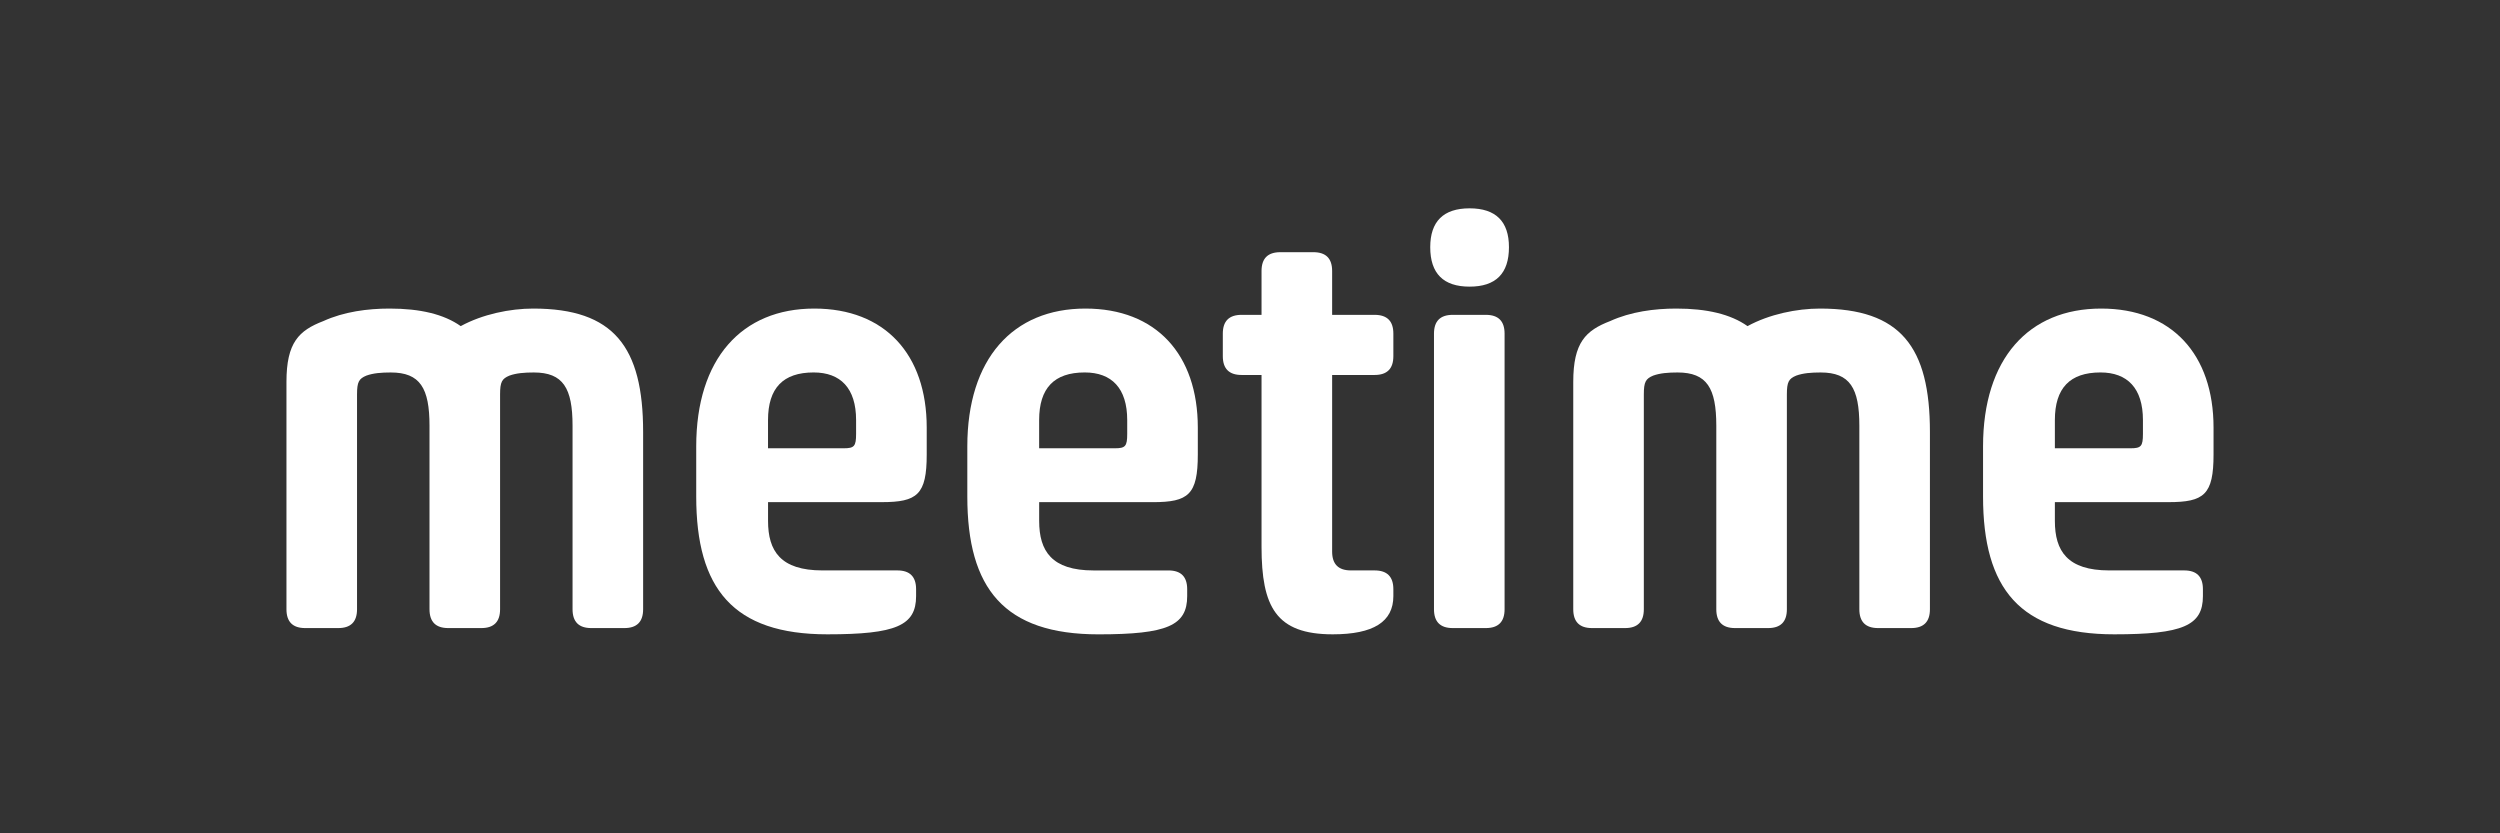 <svg width="96" height="32" viewBox="0 0 96 32" fill="none" xmlns="http://www.w3.org/2000/svg">
<rect x="0" y="0" width="96" height="32" fill="#333333" stroke="none"/>
<path fill-rule="evenodd" clip-rule="evenodd" d="M29.492 17.214H32.395C32.802 17.214 32.874 17.141 32.874 16.66V16.131C32.874 14.904 32.275 14.302 31.243 14.302C30.068 14.302 29.492 14.904 29.492 16.131V17.214ZM26.735 19.066V17.141C26.735 13.773 28.486 11.849 31.268 11.849C33.978 11.849 35.586 13.605 35.586 16.42V17.454C35.586 18.994 35.226 19.282 33.859 19.282H29.493V20.004C29.493 21.159 29.973 21.904 31.58 21.904H34.458C34.938 21.904 35.178 22.145 35.178 22.626V22.891C35.178 24.021 34.41 24.358 31.772 24.358C28.15 24.358 26.735 22.602 26.735 19.066Z" fill="white"/>
<path fill-rule="evenodd" clip-rule="evenodd" d="M39.903 17.214H42.806C43.213 17.214 43.285 17.141 43.285 16.66V16.131C43.285 14.904 42.686 14.302 41.654 14.302C40.479 14.302 39.903 14.904 39.903 16.131V17.214ZM37.145 19.066V17.142C37.145 13.774 38.896 11.849 41.679 11.849C44.389 11.849 45.996 13.605 45.996 16.42V17.454C45.996 18.994 45.637 19.283 44.269 19.283H39.904V20.004C39.904 21.159 40.384 21.905 41.991 21.905H44.869C45.349 21.905 45.588 22.145 45.588 22.627V22.891C45.588 24.022 44.821 24.359 42.182 24.359C38.56 24.359 37.145 22.602 37.145 19.066Z" fill="white"/>
<path fill-rule="evenodd" clip-rule="evenodd" d="M19.203 23.396C19.203 23.877 18.963 24.118 18.484 24.118H17.212C16.733 24.118 16.493 23.877 16.493 23.396V16.348C16.493 14.904 16.133 14.303 15.005 14.303C14.646 14.303 14.334 14.327 14.07 14.423C13.783 14.543 13.71 14.664 13.71 15.145V23.396C13.71 23.877 13.47 24.118 12.991 24.118H11.719C11.24 24.118 11 23.877 11 23.396V14.664C11 13.148 11.48 12.691 12.415 12.33C13.207 11.969 14.118 11.849 14.958 11.849C16.133 11.849 17.044 12.065 17.692 12.523C18.531 12.065 19.587 11.849 20.475 11.849C23.569 11.849 24.696 13.316 24.696 16.588V23.396C24.696 23.877 24.456 24.118 23.977 24.118H22.705C22.226 24.118 21.986 23.877 21.986 23.396V16.348C21.986 14.904 21.625 14.303 20.498 14.303C20.139 14.303 19.827 14.327 19.563 14.423C19.275 14.543 19.203 14.664 19.203 15.145V23.396Z" fill="white"/>
<path fill-rule="evenodd" clip-rule="evenodd" d="M47.676 14.399C47.197 14.399 46.956 14.158 46.956 13.677V12.811C46.956 12.33 47.197 12.09 47.676 12.09H48.443V10.406C48.443 9.924 48.683 9.684 49.163 9.684H50.434C50.914 9.684 51.154 9.924 51.154 10.406V12.09H52.785C53.265 12.09 53.505 12.33 53.505 12.811V13.677C53.505 14.158 53.265 14.399 52.785 14.399H51.154V21.183C51.154 21.664 51.394 21.904 51.874 21.904H52.785C53.265 21.904 53.505 22.145 53.505 22.626V22.891C53.505 23.877 52.737 24.358 51.178 24.358C48.995 24.358 48.443 23.3 48.443 20.99V14.399H47.676Z" fill="white"/>
<path fill-rule="evenodd" clip-rule="evenodd" d="M55.785 24.118C55.305 24.118 55.065 23.877 55.065 23.396V12.812C55.065 12.33 55.305 12.09 55.785 12.09H57.056C57.536 12.09 57.776 12.33 57.776 12.812V23.396C57.776 23.877 57.536 24.118 57.056 24.118H55.785ZM54.921 9.492C54.921 8.505 55.425 8 56.432 8C57.44 8 57.944 8.505 57.944 9.492C57.944 10.502 57.44 11.007 56.432 11.007C55.425 11.007 54.921 10.502 54.921 9.492Z" fill="white"/>
<path fill-rule="evenodd" clip-rule="evenodd" d="M68.616 23.396C68.616 23.877 68.376 24.118 67.897 24.118H66.625C66.146 24.118 65.906 23.877 65.906 23.396V16.348C65.906 14.904 65.546 14.303 64.418 14.303C64.059 14.303 63.747 14.327 63.483 14.423C63.196 14.543 63.123 14.664 63.123 15.145V23.396C63.123 23.877 62.883 24.118 62.404 24.118H61.133C60.653 24.118 60.413 23.877 60.413 23.396V14.664C60.413 13.148 60.893 12.691 61.828 12.33C62.62 11.969 63.531 11.849 64.371 11.849C65.546 11.849 66.458 12.065 67.105 12.523C67.944 12.065 69 11.849 69.888 11.849C72.982 11.849 74.109 13.316 74.109 16.588V23.396C74.109 23.877 73.869 24.118 73.39 24.118H72.118C71.639 24.118 71.399 23.877 71.399 23.396V16.348C71.399 14.904 71.039 14.303 69.912 14.303C69.552 14.303 69.24 14.327 68.976 14.423C68.688 14.543 68.616 14.664 68.616 15.145V23.396Z" fill="white"/>
<path fill-rule="evenodd" clip-rule="evenodd" d="M78.907 17.214H81.809C82.217 17.214 82.289 17.141 82.289 16.66V16.131C82.289 14.904 81.689 14.302 80.658 14.302C79.483 14.302 78.907 14.904 78.907 16.131V17.214ZM76.149 19.066V17.141C76.149 13.773 77.9 11.849 80.683 11.849C83.393 11.849 85 13.605 85 16.42V17.454C85 18.994 84.64 19.282 83.273 19.282H78.907V20.004C78.907 21.159 79.387 21.904 80.994 21.904H83.873C84.353 21.904 84.592 22.145 84.592 22.626V22.891C84.592 24.021 83.824 24.358 81.186 24.358C77.564 24.358 76.149 22.602 76.149 19.066Z" fill="white"/>
</svg>
